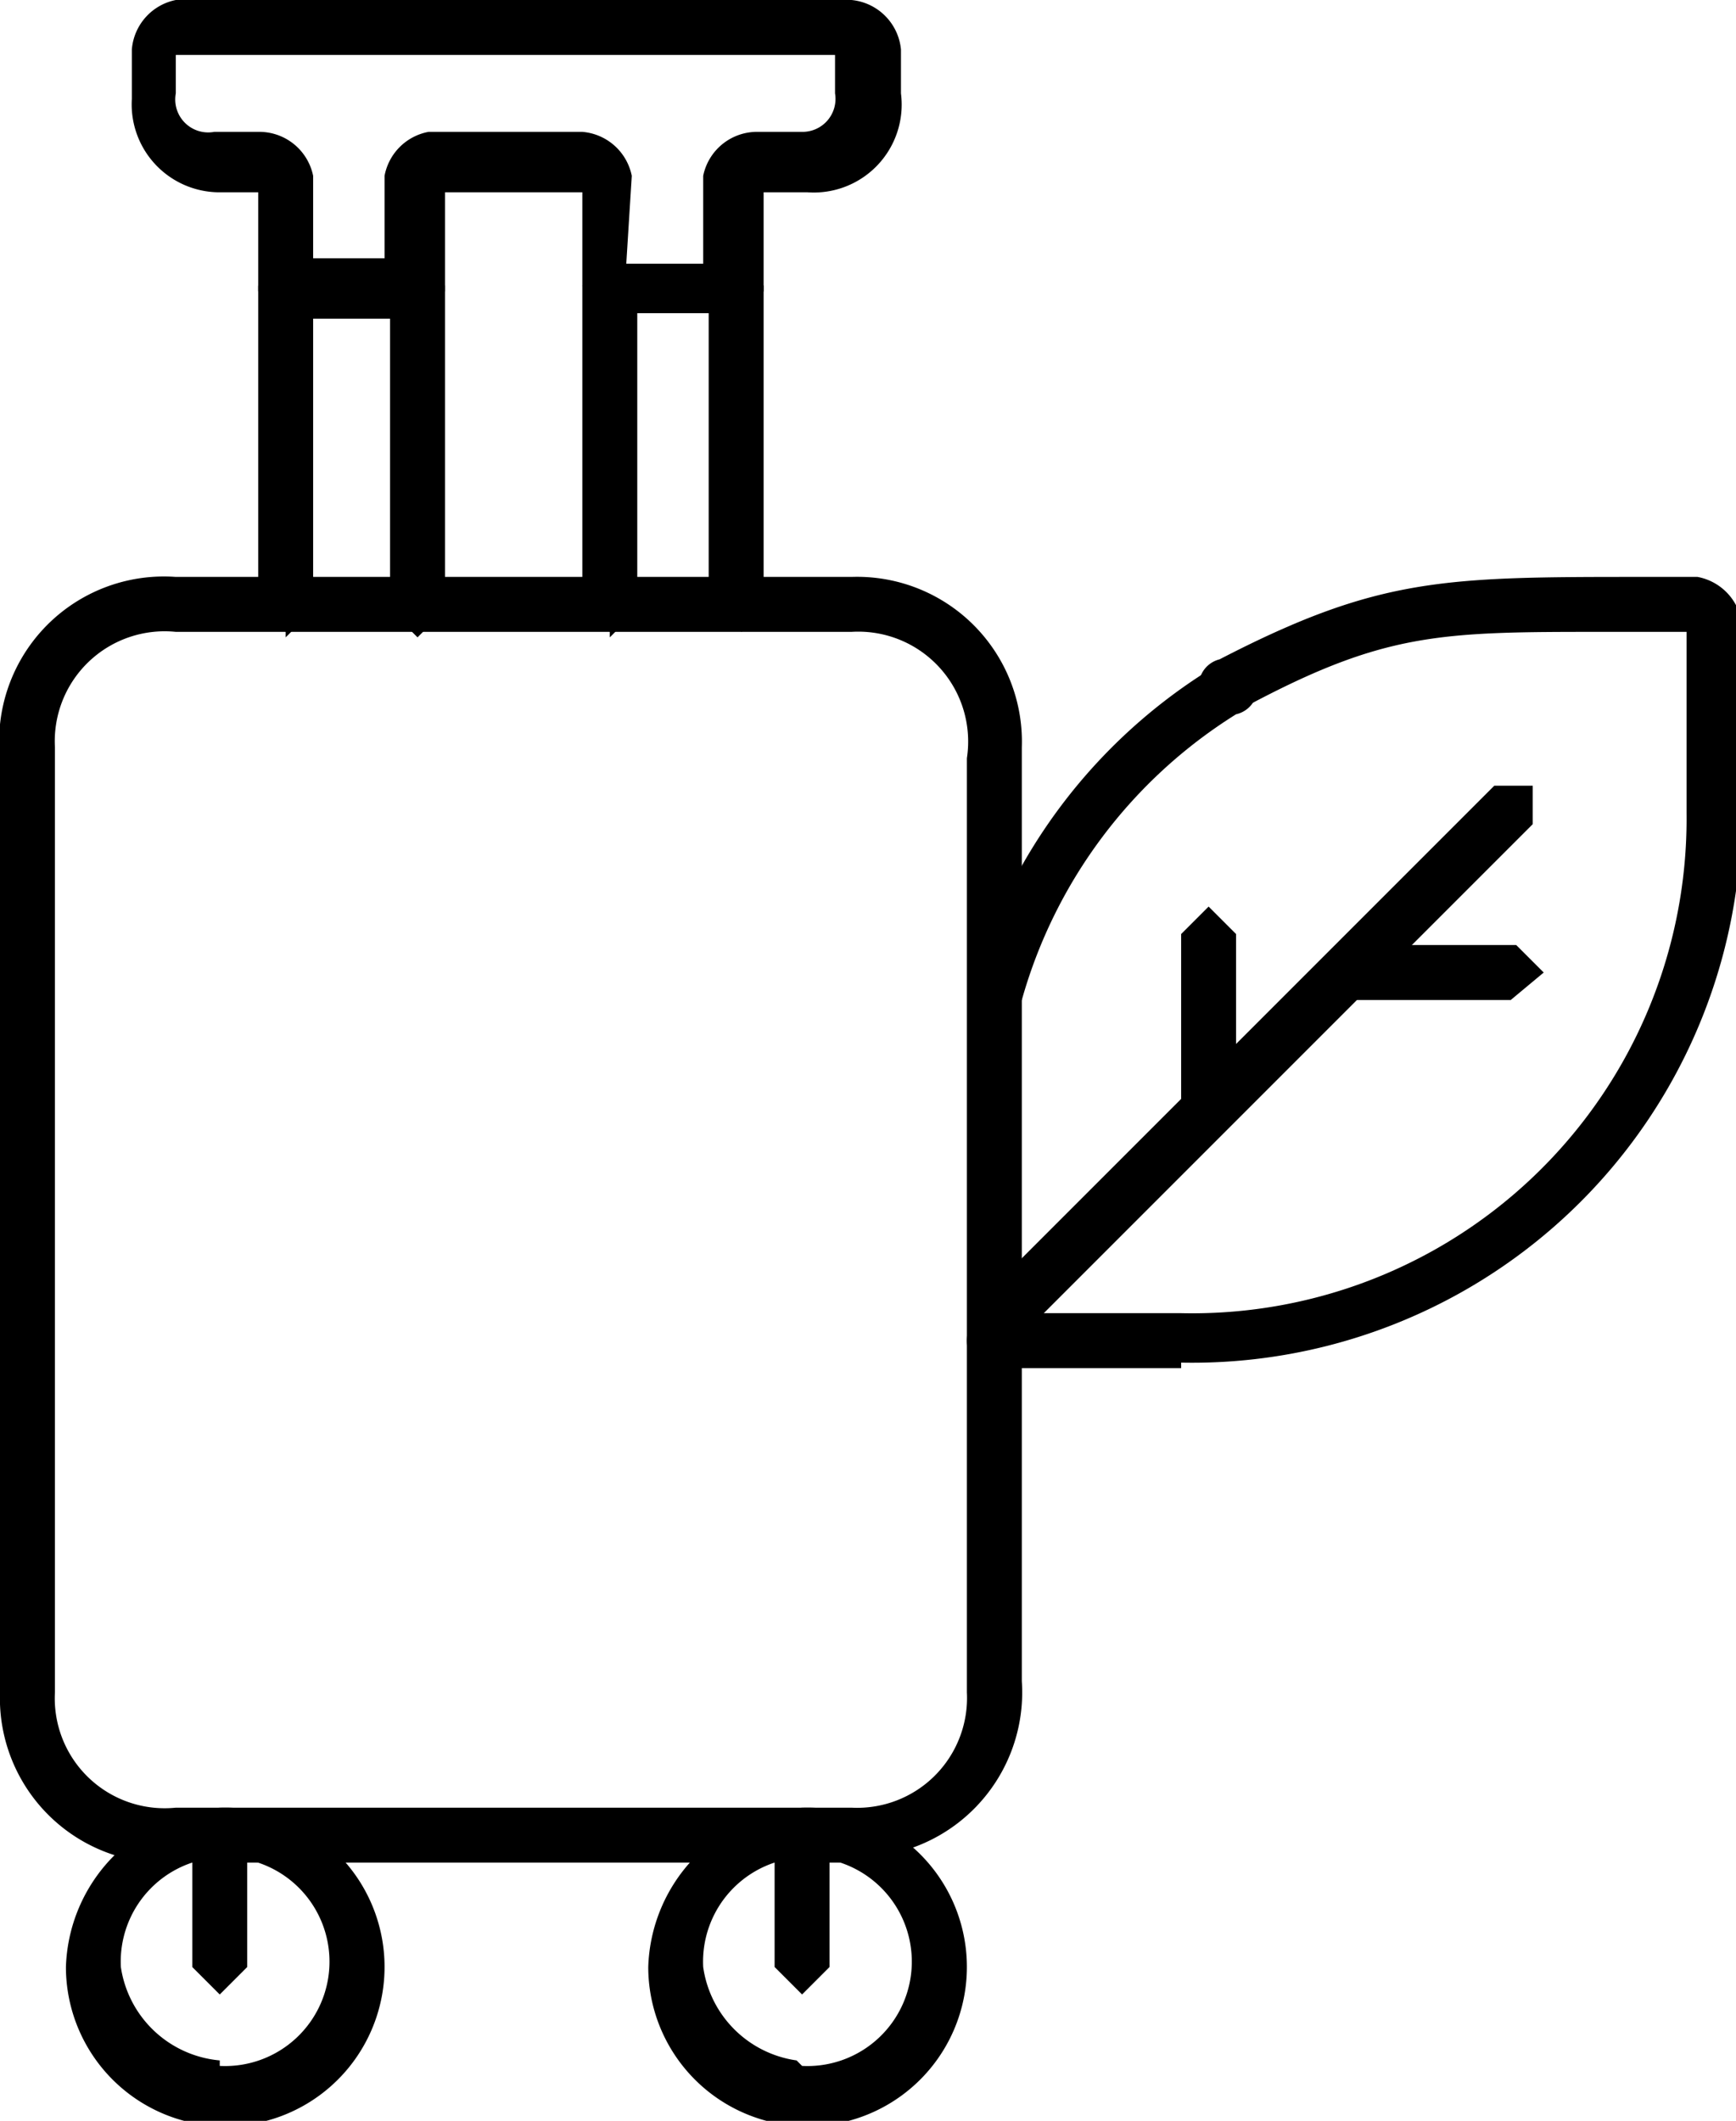 <svg xmlns="http://www.w3.org/2000/svg" viewBox="0 0 31.6 38.6"><path d="M21.5 24.9h-3.4a.5.5 0 0 1 0-1h3.4a9 9 0 0 0 9.2-9.1v-3.3h-1.5c-3 0-4 0-6.6 1.4a.5.5 0 1 1-.4-.9c2.9-1.5 4.1-1.5 7.7-1.5h1a1 1 0 0 1 .8.8v3.4a10 10 0 0 1-10.2 10.1"/><path d="m18.1 18.5-.4-.6a10 10 0 0 1 4.3-5.7.5.5 0 1 1 .5.8 9 9 0 0 0-3.9 5.2zm0 6-.3-.1v-.7l9.4-9.4h.7v.7l-9.4 9.4z"/><path d="M27.5 18.2h-3a.5.5 0 0 1-.6-.5l.5-.5h3.2l.5.5zM22 20.6l-.5-.5V17l.5-.5.5.5v3.1zm-6.6 13.3H3.2A3 3 0 0 1 0 30.8v-17a3 3 0 0 1 3.2-3.3h12.3a3 3 0 0 1 3.1 3.1v17a3 3 0 0 1-3.1 3.2M1 24.3v6.5a2 2 0 0 0 2.2 2.1h12.3a2 2 0 0 0 2.1-2.1v-17a2 2 0 0 0-2.1-2.3H3.2A2 2 0 0 0 1 13.6Z"/><path d="M4 32.9a2.9 2.9 0 1 1-2.8 2.9A3 3 0 0 1 4 32.9m0 4.7a1.9 1.9 0 1 0-1.8-1.8A2 2 0 0 0 4 37.5m9.5-31.8h-2.4l-.5-.5V3.5H8.1v1.8l-.5.5H5.2l-.5-.5V3.5H4a1.6 1.6 0 0 1-1.6-1.7V.9a1 1 0 0 1 .8-.9h12.3a1 1 0 0 1 .9.9v.8a1.6 1.6 0 0 1-1.7 1.8h-.8v1.8l-.5.5m-2-1h1.4V3.2a1 1 0 0 1 1-.8h.8a.6.6 0 0 0 .6-.7V1h-12v.7a.6.6 0 0 0 .7.7h.8a1 1 0 0 1 1 .8v1.5H7V3.2a1 1 0 0 1 .8-.8h2.8a1 1 0 0 1 .9.8Z"/><path d="m4 36.3-.5-.5v-2.4l.5-.5.5.5v2.4zm10.6-3.4a2.9 2.9 0 1 1-2.8 2.9 3 3 0 0 1 2.8-2.9m0 4.7a1.9 1.9 0 1 0-1.8-1.8 2 2 0 0 0 1.7 1.7"/><path d="m14.6 36.3-.5-.5v-2.4l.5-.5.5.5v2.4zM5.2 11.5l-.5-.4V5.2l.5-.5.5.5v5.9l-.5.5m2.3-.1-.4-.4V5.2l.5-.5.5.5v5.9l-.5.5m3.5-.1-.5-.4V5.2l.5-.5.5.5v5.9l-.5.5m2.4-.1-.6-.4V5.2l.5-.5.5.5v5.9l-.5.5"/></svg>